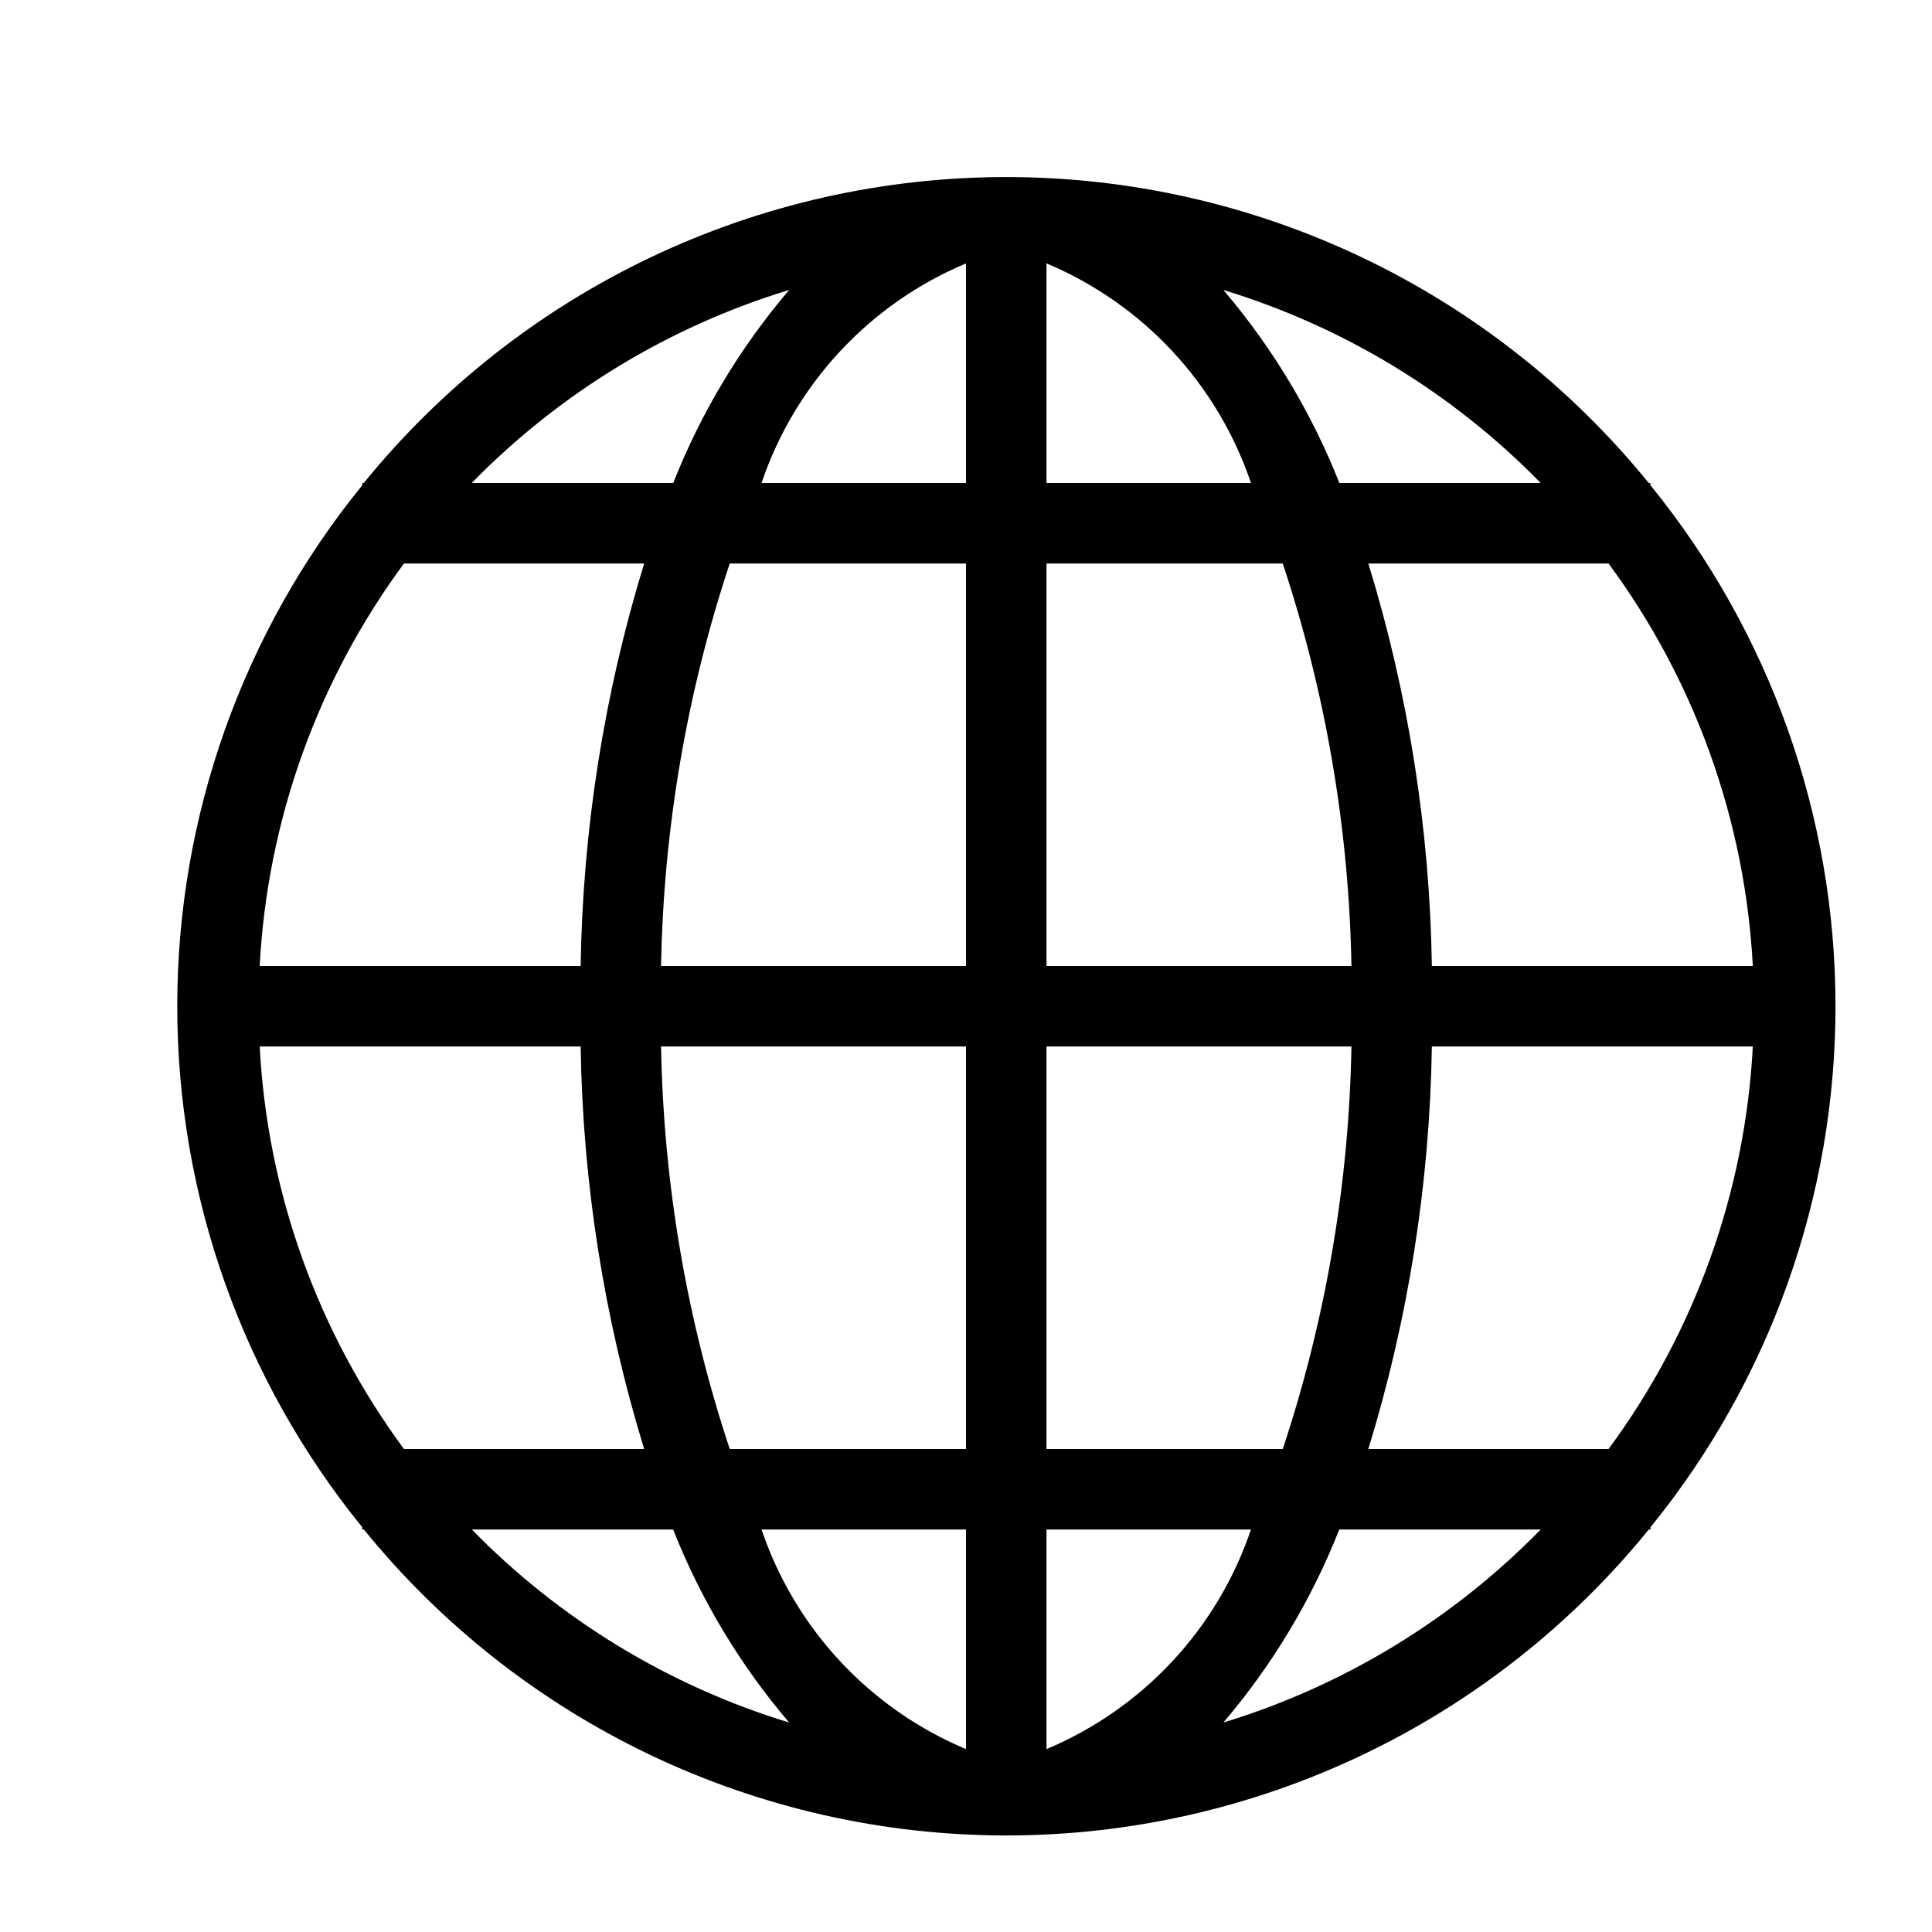 
<svg width="800" height="800" viewBox="0 0 800 800" fill="none" xmlns="http://www.w3.org/2000/svg">
<g clip-path="url(#clip0_4417_438)">
<path d="M683.368 200.934V200H682.702C650.573 160.426 610.02 128.517 563.998 106.601C517.975 84.685 467.643 73.312 416.668 73.312C365.694 73.312 315.362 84.685 269.339 106.601C223.317 128.517 182.764 160.426 150.635 200H150.002V200.934C100.446 261.912 73.394 338.091 73.394 416.667C73.394 495.242 100.446 571.422 150.002 632.4V633.334H150.668C182.797 672.908 223.35 704.816 269.372 726.733C315.395 748.649 365.727 760.022 416.702 760.022C467.676 760.022 518.009 748.649 564.031 726.733C610.053 704.816 650.606 672.908 682.735 633.334H683.435V632.4C732.991 571.422 760.042 495.242 760.042 416.667C760.042 338.091 732.991 261.912 683.435 200.934H683.368ZM433.335 200V109.067C453.087 117.356 470.85 129.751 485.447 145.428C500.044 161.106 511.141 179.708 518.002 200H433.335ZM531.168 233.334C549.013 287.133 558.6 343.327 559.602 400H433.335V233.334H531.168ZM400.002 109.067V200H315.335C322.196 179.708 333.292 161.106 347.889 145.428C362.486 129.751 380.25 117.356 400.002 109.067ZM400.002 233.334V400H273.735C274.737 343.327 284.324 287.133 302.168 233.334H400.002ZM240.435 400H107.535C110.694 339.793 131.464 281.84 167.268 233.334H266.735C250.129 287.366 241.297 343.48 240.435 400ZM240.435 433.333C241.286 489.852 250.141 545.966 266.735 600H167.268C131.464 551.494 110.694 493.54 107.535 433.333H240.435ZM273.768 433.333H400.002V600H302.168C284.324 546.2 274.737 490.007 273.735 433.333H273.768ZM400.002 633.334V724.267C380.25 715.977 362.486 703.583 347.889 687.905C333.292 672.228 322.196 653.626 315.335 633.334H400.002ZM433.335 724.267V633.334H518.002C511.141 653.626 500.044 672.228 485.447 687.905C470.85 703.583 453.087 715.977 433.335 724.267ZM433.335 600V433.333H559.602C558.6 490.007 549.013 546.2 531.168 600H433.335ZM592.902 433.333H725.802C722.643 493.54 701.872 551.494 666.068 600H566.602C583.207 545.967 592.04 489.854 592.902 433.333ZM592.902 400C592.051 343.481 583.196 287.368 566.602 233.334H666.068C701.872 281.84 722.643 339.793 725.802 400H592.902ZM637.968 200H554.602C543.102 170.892 526.873 143.884 506.568 120.067C556.384 135.258 601.573 162.748 637.968 200ZM326.768 120.067C306.476 143.886 290.258 170.894 278.768 200H195.335C231.73 162.748 276.919 135.258 326.735 120.067H326.768ZM195.368 633.334H278.735C290.235 662.442 306.464 689.45 326.768 713.267C276.953 698.075 231.764 670.586 195.368 633.334ZM506.568 713.267C526.861 689.447 543.079 662.439 554.568 633.334H637.968C601.573 670.586 556.384 698.075 506.568 713.267Z" fill="black"/>
</g>
<defs>
<clipPath id="clip0_4417_438">
<rect width="800" height="800" fill="black"/>
</clipPath>
</defs>
</svg>

